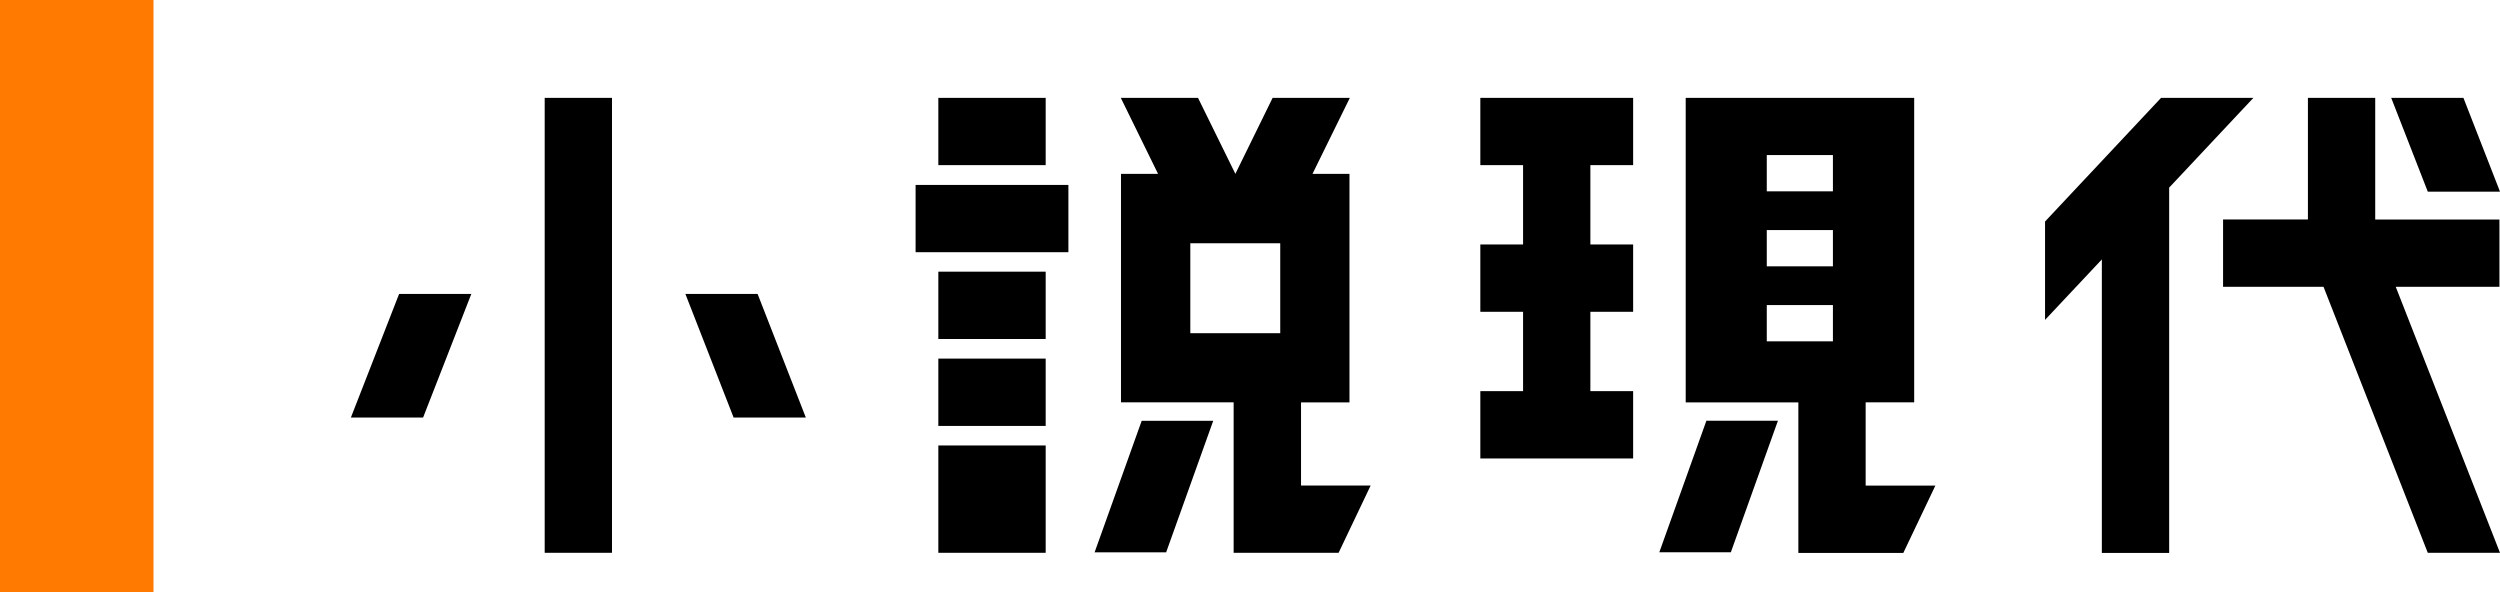 <svg width="114" height="27" viewBox="0 0 114 27" fill="none" xmlns="http://www.w3.org/2000/svg">
<rect width="7" height="27" fill="#FF7A00"/>
<path d="M67.503 7.531H69.452V11.149H67.503V14.219H69.452V17.836H67.503V20.905H74.471V17.836H72.521V14.219H74.471V11.149H72.521V7.531H74.471V4.462H67.503V7.531ZM75.665 25.182H78.927L81.074 19.184H77.812L75.665 25.182ZM85.074 22.139V18.346H87.287V4.462H76.868V18.35H82.005V25.213H86.791L88.253 22.144H85.079L85.074 22.139ZM83.581 15.566H80.565V13.911H83.581V15.566ZM83.581 12.146H80.565V10.491H83.581V12.146ZM83.581 8.726H80.565V7.07H83.581V8.726ZM42.788 15.457H47.683V12.388H42.788V15.457ZM31.253 13.402L33.453 19.04H36.746L34.546 13.402H31.253ZM42.788 25.208H47.683V20.313H42.788V25.208ZM47.683 4.462H42.788V7.531H47.683V4.462ZM42.788 19.422H47.683V16.352H42.788V19.422ZM24.838 4.462V25.208H27.907V4.462H24.838ZM114 8.739L112.332 4.462H109.039L110.707 8.739H114ZM16 19.04H19.293L21.493 13.402H18.2L16 19.04ZM98.545 4.462L93.272 10.082L93.254 10.1V14.587L95.844 11.83V25.213H98.914V8.555L102.755 4.462H98.545ZM59.323 18.35H61.536V7.927H59.85L61.553 4.462H58.032L56.333 7.927L54.629 4.462H51.108L52.807 7.927H51.117V18.346H56.254V25.208H61.04L62.502 22.139H59.327V18.346L59.323 18.35ZM58.379 15.193H54.278V11.092H58.379V15.193ZM113.974 13.081V10.012H108.31V4.462H105.241V10.008H101.372V13.077H105.952L110.707 25.208H114L109.245 13.077H113.969L113.974 13.081ZM49.914 25.186H53.176L55.323 19.189H52.061L49.914 25.186ZM41.751 11.501H48.719V8.432H41.751V11.501Z" fill="black"/>
</svg>
